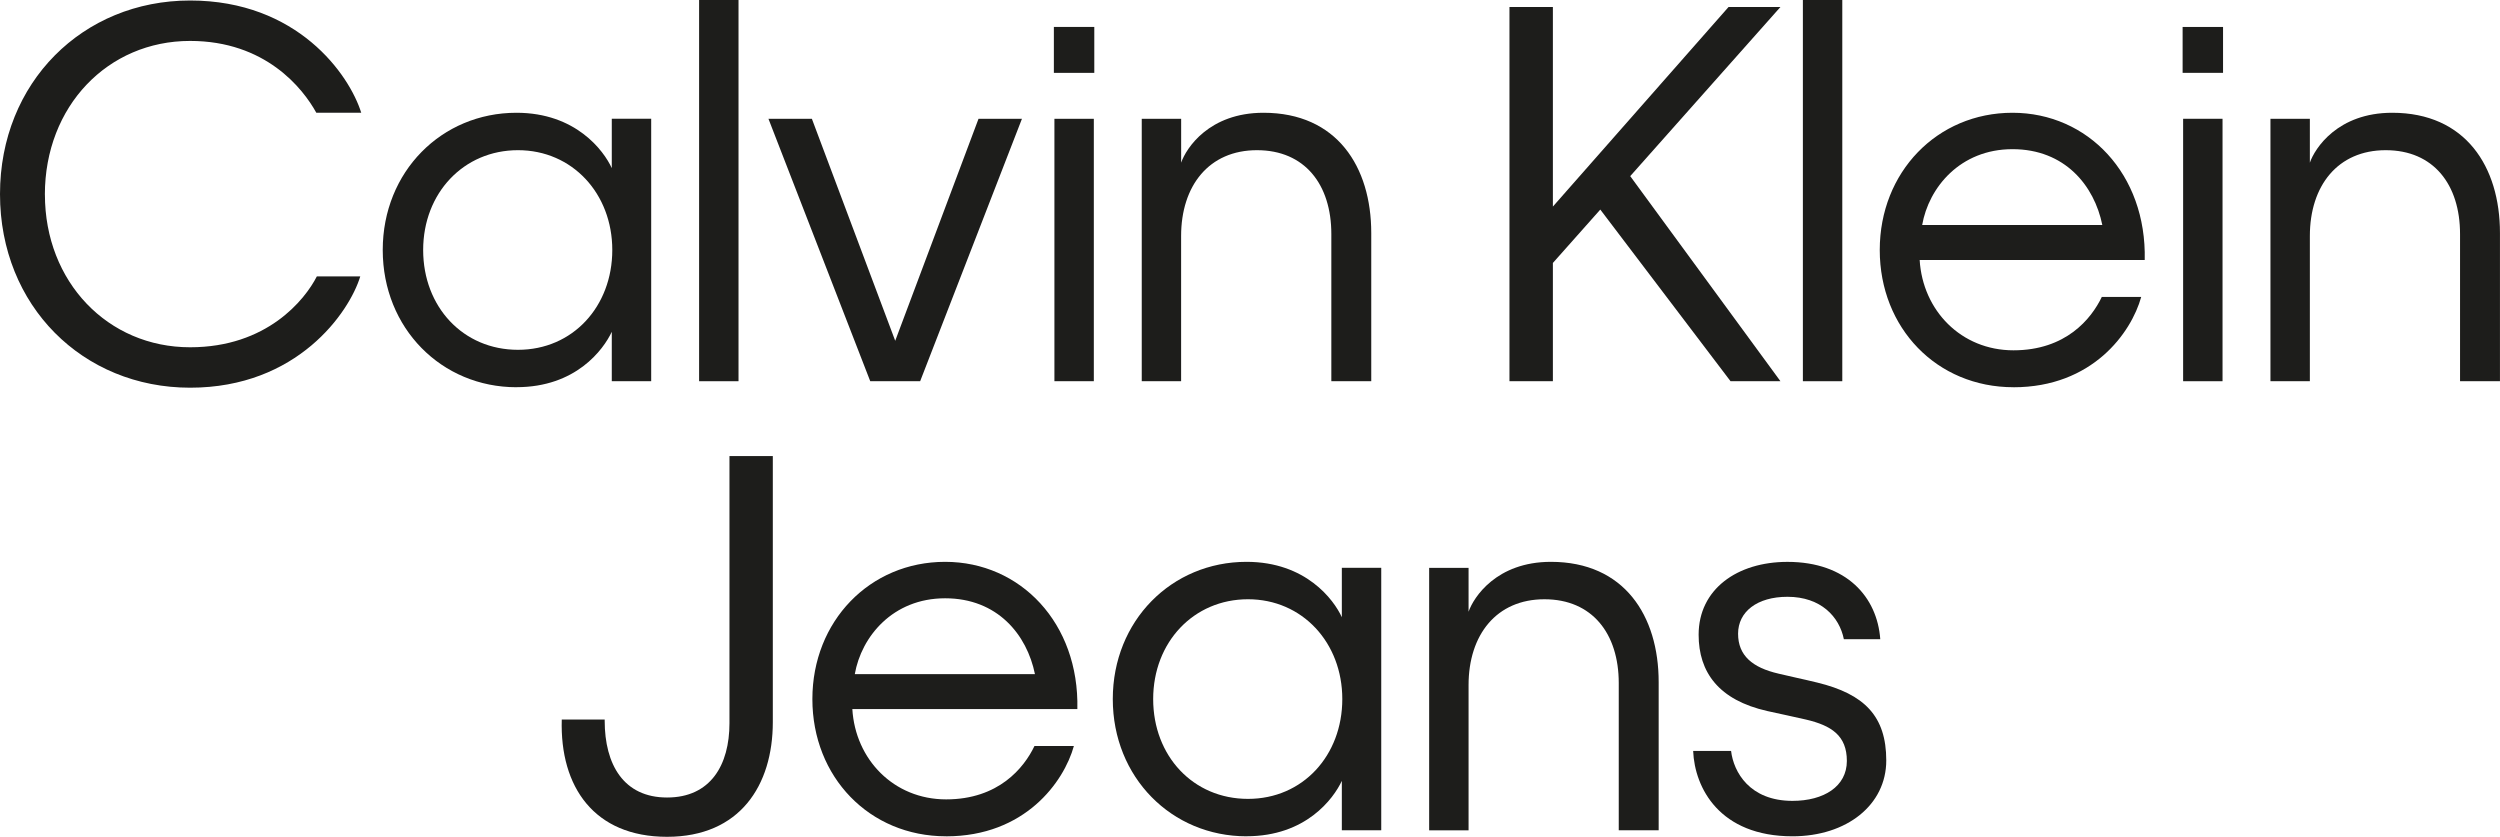 <svg viewBox="0 0 640.71 214.46" xmlns="http://www.w3.org/2000/svg" data-name="Layer 1" id="Layer_1">
  <defs>
    <style>
      .cls-1 {
        fill: #1d1d1b;
      }
    </style>
  </defs>
  <path d="M302.71,97.7h-10.1V30.44h10.1v11.25c1.28-3.71,7.16-12.79,21.1-12.79,18.8,0,27.62,13.81,27.62,30.82v37.98h-10.23v-37.73c0-12.66-6.78-21.48-19.06-21.48s-19.44,9.08-19.44,22v37.21Z" class="cls-1"></path>
  <polygon points="410.13 53.71 397.98 67.39 397.98 97.7 386.85 97.7 386.85 1.79 397.98 1.79 397.98 52.94 443 1.79 456.3 1.79 417.8 45.14 456.3 97.7 443.51 97.7 410.13 53.71" class="cls-1"></polygon>
  <rect height="97.7" width="10.1" x="462.05" class="cls-1"></rect>
  <path d="M516.02,99.24c-19.69,0-34.27-15.22-34.27-35.17s14.71-35.17,34.02-35.17,34.4,15.73,33.89,37.73h-57.68c.77,12.92,10.61,23.15,24.04,23.15s19.95-8.06,22.64-13.68h10.1c-2.56,9.21-12.53,23.15-32.74,23.15M492.62,57.67h46.17c-2.05-10.1-9.59-19.44-23.02-19.44s-21.48,9.85-23.15,19.44" class="cls-1"></path>
  <path d="M569.73,18.67h-10.36V6.91h10.36v11.76ZM569.6,97.7h-10.1V30.44h10.1v67.27Z" class="cls-1"></path>
  <path d="M591.98,97.7h-10.1V30.44h10.1v11.25c1.28-3.71,7.16-12.79,21.1-12.79,18.8,0,27.62,13.81,27.62,30.82v37.98h-10.23v-37.73c0-12.66-6.78-21.48-19.05-21.48s-19.44,9.08-19.44,22v37.21Z" class="cls-1"></path>
  <path d="M280.45,18.67h-10.36V6.91h10.36v11.76ZM280.33,97.7h-10.1V30.44h10.1v67.27Z" class="cls-1"></path>
  <path d="M11.51,49.87c0,22.38,16.11,39.13,37.21,39.13,19.69,0,29.41-12.15,32.48-18.16h11.13c-2.81,9.21-16.11,28.52-43.61,28.52S0,78.39,0,49.75,21.23.13,48.72.13s40.79,18.93,43.86,28.77h-11.51c-3.45-6.27-13.05-18.41-32.36-18.41-21.1,0-37.21,16.75-37.21,39.39" class="cls-1"></path>
  <path d="M132.36,99.24c-19.18,0-34.27-15.09-34.27-35.17s15.09-35.17,34.27-35.17c15.22,0,22.38,9.72,24.43,14.19v-12.66h10.1v67.27h-10.1v-12.66c-2.17,4.6-9.21,14.19-24.43,14.19M156.92,64.07c0-14.45-10.23-25.58-24.17-25.58s-24.3,11-24.3,25.58,10.23,25.58,24.3,25.58,24.17-11.13,24.17-25.58" class="cls-1"></path>
  <rect height="97.7" width="10.1" x="179.17" class="cls-1"></rect>
  <polygon points="229.43 87.34 250.78 30.44 261.91 30.44 235.82 97.7 223.03 97.7 196.94 30.44 208.07 30.44 229.43 87.34" class="cls-1"></polygon>
  <path d="M186.95,116.89v68.45c0,10.74-4.86,19.05-15.99,19.05s-15.99-8.44-15.99-19.69v-.29h-11c-.51,17.26,8.31,30.05,26.98,30.05s27.11-13.17,27.11-29.41v-68.16h-11.13Z" class="cls-1"></path>
  <path d="M242.47,214.33c-19.69,0-34.27-15.22-34.27-35.17s14.71-35.17,34.02-35.17,34.4,15.73,33.89,37.73h-57.67c.77,12.92,10.61,23.15,24.04,23.15s19.95-8.06,22.64-13.68h10.1c-2.56,9.21-12.53,23.15-32.74,23.15M219.07,172.77h46.17c-2.05-10.1-9.59-19.44-23.02-19.44s-21.48,9.85-23.15,19.44" class="cls-1"></path>
  <path d="M319.46,214.33c-19.18,0-34.27-15.09-34.27-35.17s15.09-35.17,34.27-35.17c15.22,0,22.38,9.72,24.43,14.19v-12.66h10.1v67.27h-10.1v-12.66c-2.17,4.6-9.21,14.19-24.43,14.19M344.01,179.16c0-14.45-10.23-25.58-24.17-25.58s-24.3,11-24.3,25.58,10.23,25.58,24.3,25.58,24.17-11.13,24.17-25.58" class="cls-1"></path>
  <path d="M455.79,172.64c4.22,1.02,5.24,1.15,9.98,2.3,12.02,2.94,17.65,8.57,17.65,19.95s-10.1,19.44-24.04,19.44c-18.67,0-25.07-12.4-25.45-21.87h9.72c.64,5.37,4.73,12.79,15.73,12.79,8.06,0,13.94-3.71,13.94-10.23s-3.97-9.08-10.49-10.61c-4.35-1.02-5.37-1.15-9.85-2.17-12.53-2.81-17.65-9.97-17.65-19.57,0-11.64,9.85-18.67,22.76-18.67,15.22,0,23.02,9.08,23.79,19.82h-9.33c-1.15-5.75-5.88-10.87-14.45-10.87-7.8,0-12.66,3.84-12.66,9.46s3.71,8.7,10.36,10.23" class="cls-1"></path>
  <path d="M376.37,212.8h-10.1v-67.27h10.1v11.25c1.28-3.71,7.16-12.79,21.1-12.79,18.8,0,27.62,13.81,27.62,30.82v37.98h-10.23v-37.73c0-12.66-6.78-21.48-19.05-21.48s-19.44,9.08-19.44,22v37.21Z" class="cls-1"></path>
</svg>